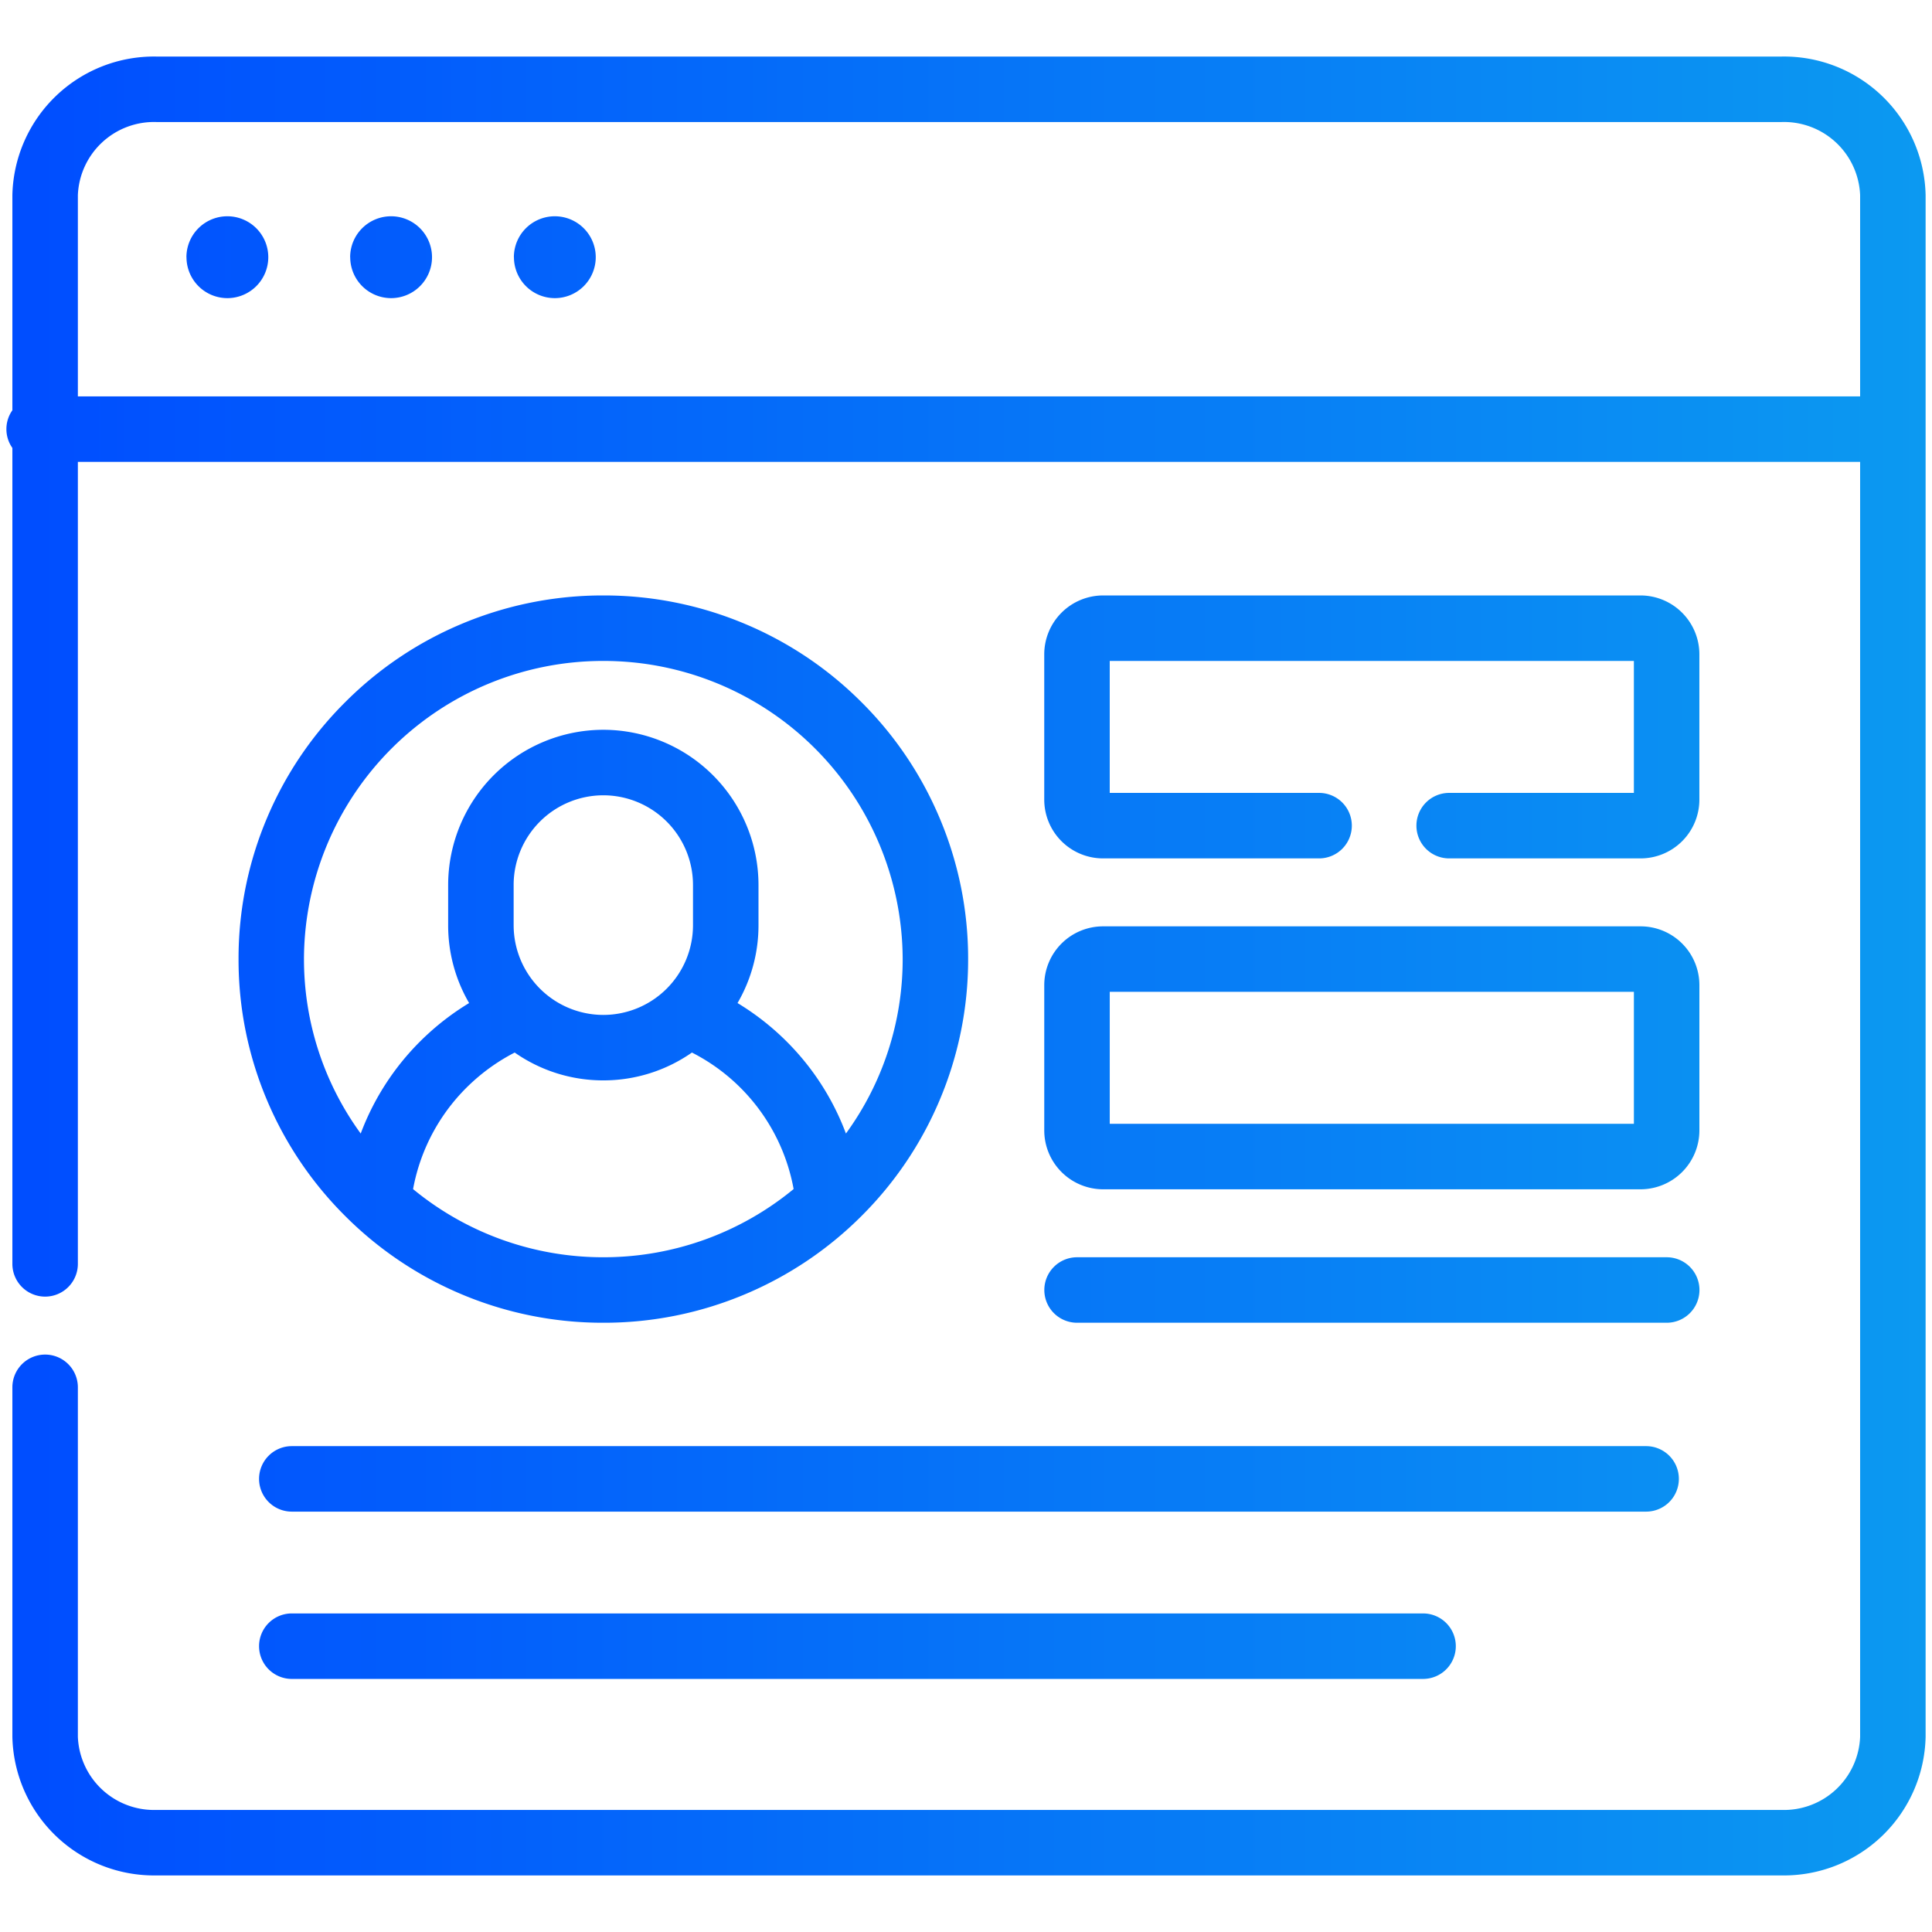 <svg xmlns="http://www.w3.org/2000/svg" xmlns:xlink="http://www.w3.org/1999/xlink" width="118" height="118" viewBox="0 0 118 118">
  <defs>
    <linearGradient id="linear-gradient" y1="0.5" x2="1" y2="0.5" gradientUnits="objectBoundingBox">
      <stop offset="0" stop-color="#004eff"/>
      <stop offset="1" stop-color="#18e9e1"/>
    </linearGradient>
  </defs>
  <g id="User_story_creation" data-name="User story creation" transform="translate(0.225 1.001)">
    <rect id="Rectangle_23555" data-name="Rectangle 23555" width="118" height="118" transform="translate(-0.225 -1.001)" fill="rgba(255,255,255,0)"/>
    <g id="Real-time_alerts" data-name="Real-time alerts" transform="translate(1.359 -0.265)">
      <rect id="Rectangle_23556" data-name="Rectangle 23556" width="118" height="118" transform="translate(-1.584 -0.736)" fill="rgba(255,255,255,0)"/>
      <g id="Group_77985" data-name="Group 77985" transform="translate(-6.447 -2.781)">
        <path id="Union_212" data-name="Union 212" d="M-15802.959-10512.866a8.654,8.654,0,0,1-8.813-8.465v-21.346a2,2,0,0,1,2-2,2,2,0,0,1,2,2v21.346a4.654,4.654,0,0,0,4.813,4.465h99.228a4.654,4.654,0,0,0,4.813-4.465v-77.87h-108.854v48.984a2,2,0,0,1-2,2,2,2,0,0,1-2-2v-49.834a1.983,1.983,0,0,1-.365-1.15,1.987,1.987,0,0,1,.365-1.151v-13.139a8.654,8.654,0,0,1,8.813-8.465h99.228a8.654,8.654,0,0,1,8.813,8.465v94.16a8.654,8.654,0,0,1-8.813,8.465Zm104.041-90.335v-12.29a4.654,4.654,0,0,0-4.813-4.465h-99.228a4.654,4.654,0,0,0-4.813,4.465v12.29Zm-95.787,78.334a2,2,0,0,1-2-2,2,2,0,0,1,2-2h69.093a2,2,0,0,1,2,2,2,2,0,0,1-2,2Zm0-10.218a2,2,0,0,1-2-2,2,2,0,0,1,2-2h82.716a2,2,0,0,1,2,2,2,2,0,0,1-2,2Zm47.961-11.536a2,2,0,0,1-2-2,2,2,0,0,1,2-2h36.013a2,2,0,0,1,2,2,2,2,0,0,1-2,2Zm-37.607-1.746a22.179,22.179,0,0,1-7.079-4.758,22.113,22.113,0,0,1-4.778-7.06,22.007,22.007,0,0,1-1.75-8.647,21.988,21.988,0,0,1,1.75-8.646,22.049,22.049,0,0,1,4.778-7.06,22.118,22.118,0,0,1,7.079-4.759,22.218,22.218,0,0,1,8.671-1.745,22.19,22.19,0,0,1,8.671,1.745,22.156,22.156,0,0,1,7.083,4.759,22.038,22.038,0,0,1,4.774,7.06,22.009,22.009,0,0,1,1.754,8.646,22.028,22.028,0,0,1-1.754,8.647,22.1,22.1,0,0,1-4.774,7.06,22.217,22.217,0,0,1-7.083,4.758,22.173,22.173,0,0,1-8.671,1.746A22.2,22.2,0,0,1-15784.352-10548.367Zm8.671-2.254a18.239,18.239,0,0,0,11.624-4.166,11.711,11.711,0,0,0-6.211-8.337,9.431,9.431,0,0,1-5.413,1.7,9.42,9.42,0,0,1-5.412-1.7,11.84,11.84,0,0,0-2.561,1.78,11.728,11.728,0,0,0-3.646,6.561A18.241,18.241,0,0,0-15775.681-10550.621Zm-18.282-18.211a18.066,18.066,0,0,0,3.465,10.655,15.752,15.752,0,0,1,4.15-6.123,15.863,15.863,0,0,1,2.471-1.847,9.422,9.422,0,0,1-1.28-4.753v-2.46a9.486,9.486,0,0,1,9.477-9.477,9.486,9.486,0,0,1,9.477,9.477v2.46a9.419,9.419,0,0,1-1.28,4.753,15.881,15.881,0,0,1,4.411,3.962,15.734,15.734,0,0,1,2.21,4.007,18.065,18.065,0,0,0,3.465-10.654,18.266,18.266,0,0,0-18.282-18.21A18.265,18.265,0,0,0-15793.963-10568.832Zm12.806-4.527v2.46a5.482,5.482,0,0,0,5.477,5.477,5.482,5.482,0,0,0,5.477-5.477v-2.46a5.482,5.482,0,0,0-5.477-5.477A5.482,5.482,0,0,0-15781.157-10573.359Zm36,18.587a3.6,3.6,0,0,1-3.592-3.591v-8.881a3.593,3.593,0,0,1,3.592-3.588h32.83a3.592,3.592,0,0,1,3.591,3.588v8.881a3.6,3.6,0,0,1-3.591,3.591Zm.408-4h32.013v-8.06h-32.013Zm20.73-16.21a2,2,0,0,1-2-2,2,2,0,0,1,2-2h11.282v-8.06h-32.013v8.06h12.786a2,2,0,0,1,2,2,2,2,0,0,1-2,2h-13.194a3.593,3.593,0,0,1-3.592-3.588v-8.881a3.6,3.6,0,0,1,3.592-3.591h32.83a3.6,3.6,0,0,1,3.591,3.591v8.881a3.592,3.592,0,0,1-3.591,3.588Zm-57.124-36.719a2.5,2.5,0,0,1,2.5-2.5,2.5,2.5,0,0,1,2.5,2.5,2.5,2.5,0,0,1-2.5,2.5A2.5,2.5,0,0,1-15781.138-10611.7Zm-10,0a2.5,2.5,0,0,1,2.5-2.5,2.5,2.5,0,0,1,2.5,2.5,2.5,2.5,0,0,1-2.5,2.5A2.5,2.5,0,0,1-15791.138-10611.7Zm-10,0a2.5,2.5,0,0,1,2.5-2.5,2.5,2.5,0,0,1,2.5,2.5,2.5,2.5,0,0,1-2.5,2.5A2.5,2.5,0,0,1-15801.138-10611.7Z" transform="translate(15817.391 10629.455)" fill="url(#linear-gradient)"/>
      </g>
    </g>
  </g>
</svg>

